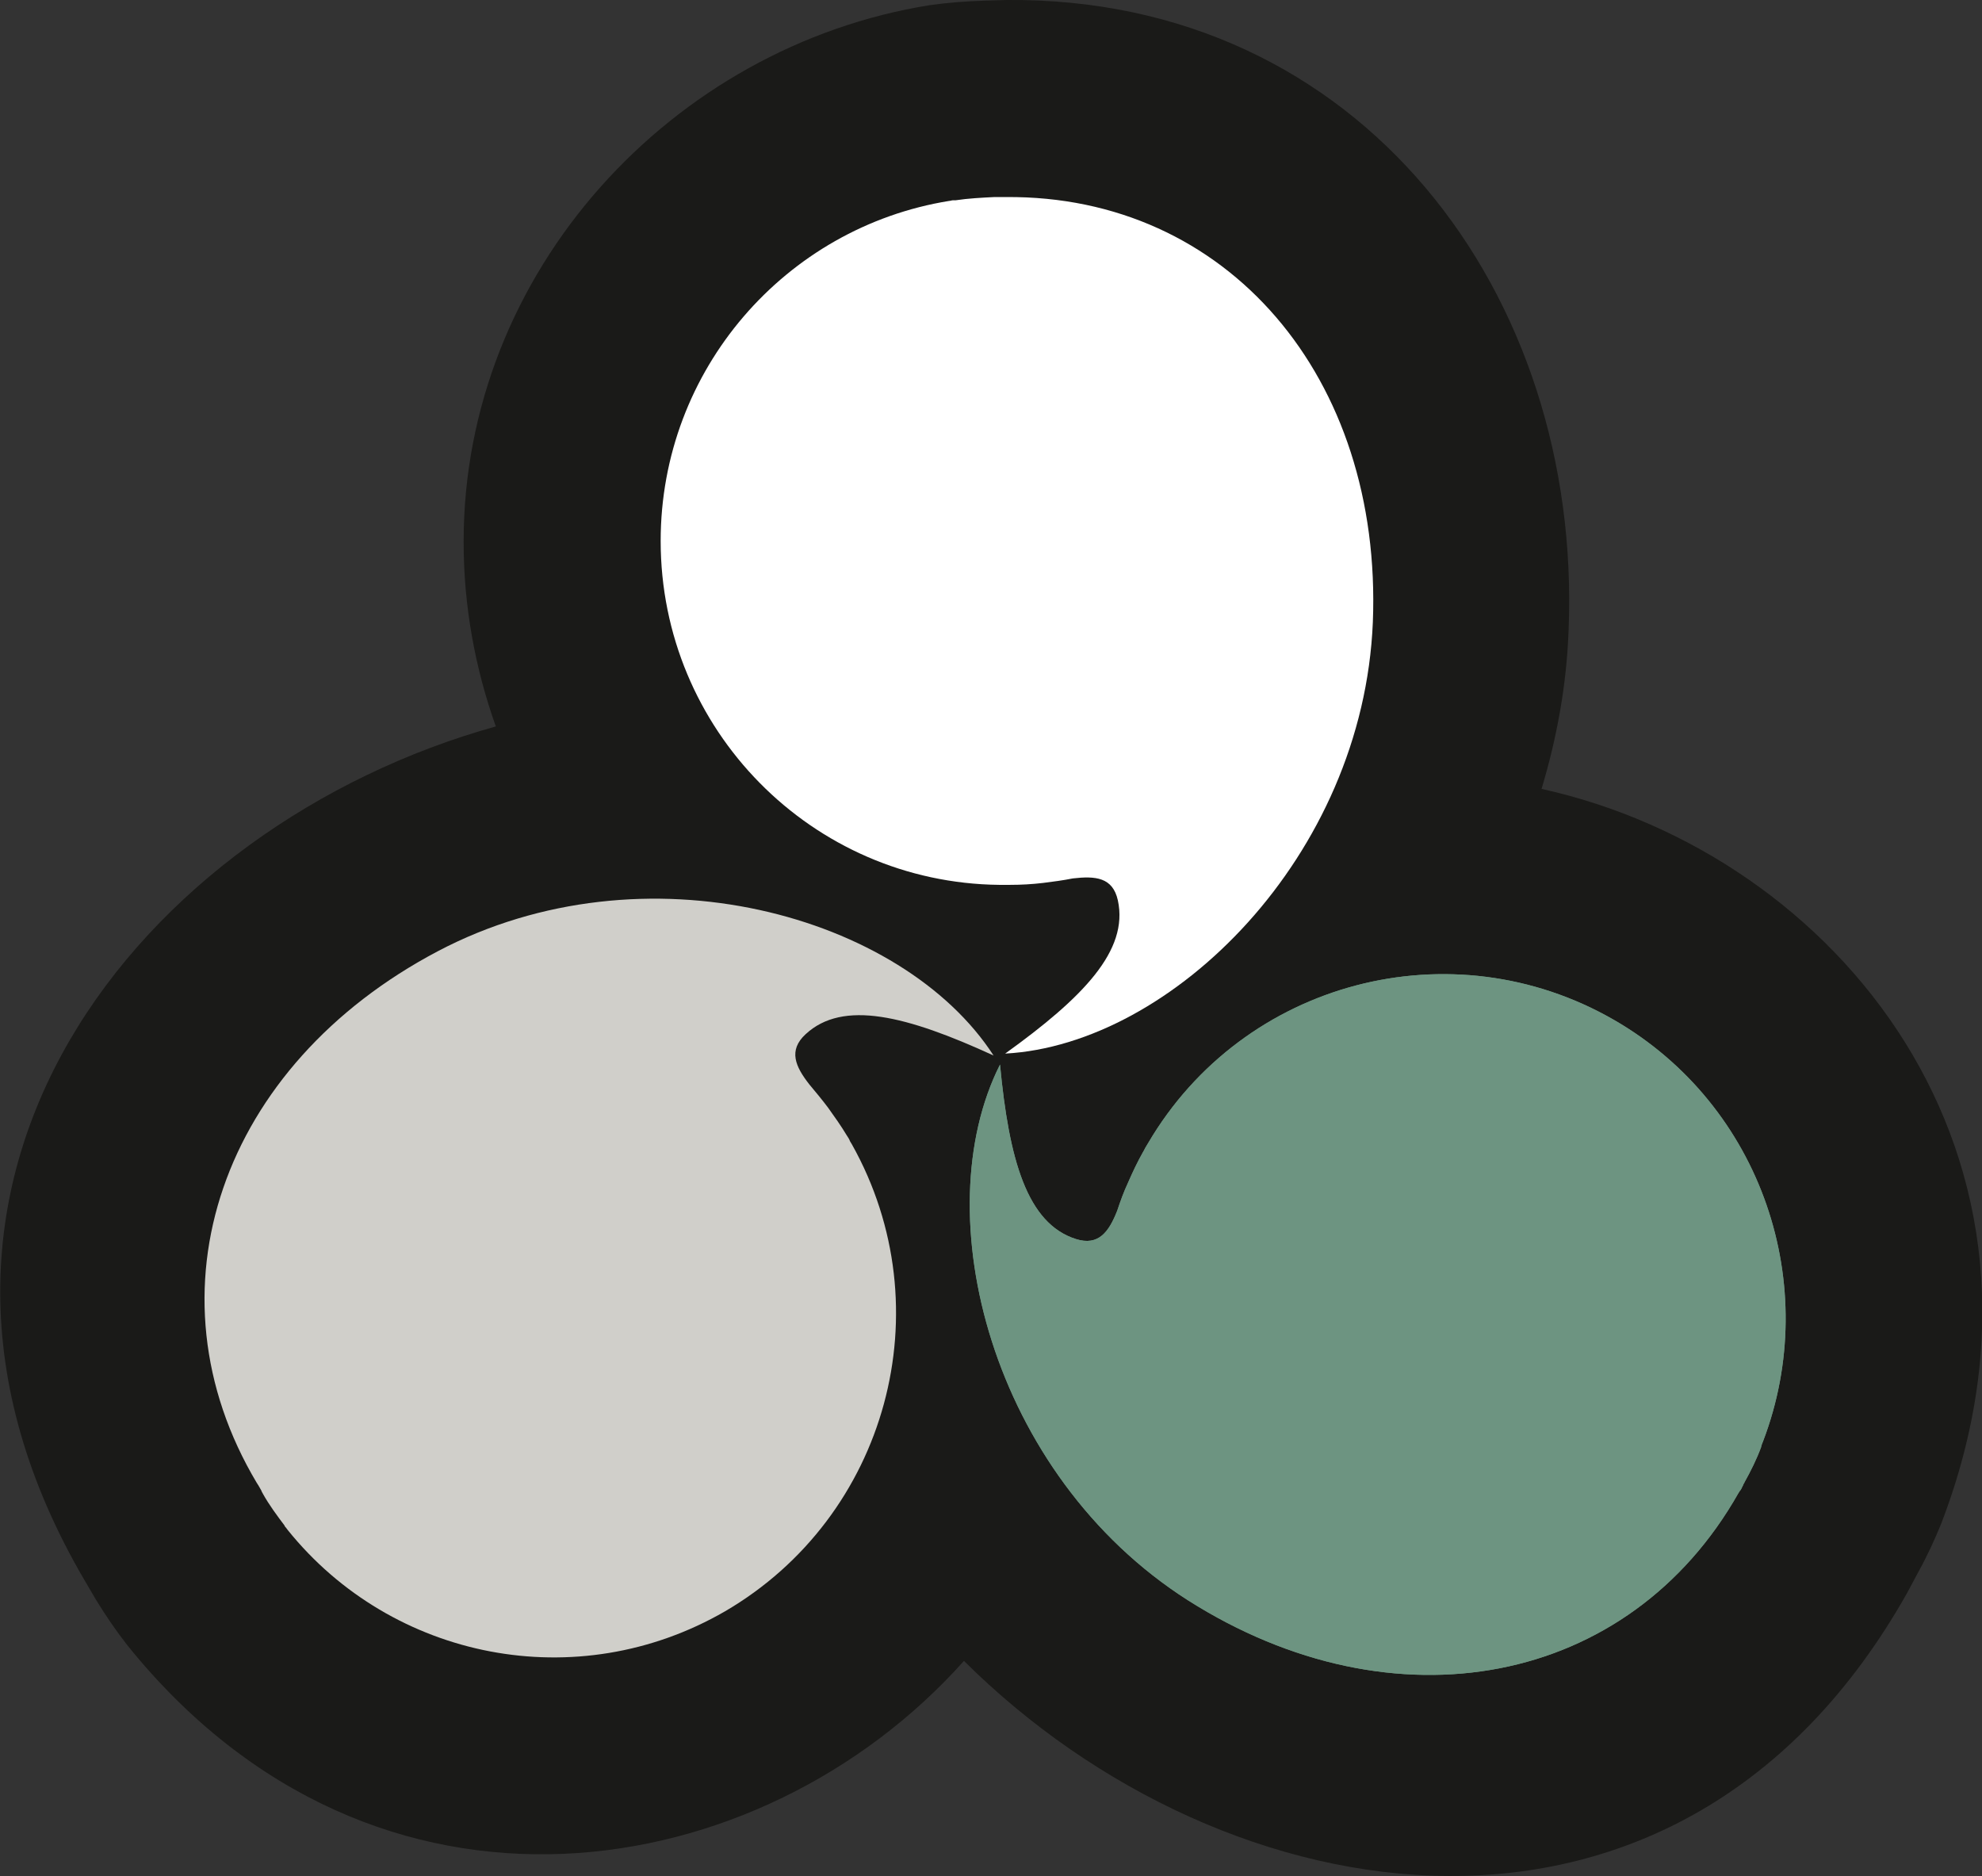 <?xml version="1.0" encoding="utf-8"?>
<!-- Generator: Adobe Illustrator 21.0.0, SVG Export Plug-In . SVG Version: 6.00 Build 0)  -->
<svg version="1.1" id="Ebene_1" xmlns="http://www.w3.org/2000/svg" xmlns:xlink="http://www.w3.org/1999/xlink" x="0px" y="0px"
	 viewBox="0 0 307.8 291.3" style="enable-background:new 0 0 307.8 291.3;" xml:space="preserve">
<rect x="0" y="0" width="307.8" height="291.3" fill="#333333" stroke="none"/>
<style type="text/css">
	.st0{fill:#1A1A18;}
	.st1{fill:#FFFFFF;}
	.st2{fill:#D0CFCA;}
	.st3{fill:#6D9481;}
</style>
<path class="st0" d="M301.5,236.5c-1.1,2.7-2.2,5.1-3.7,7.8l-1.6,3c-35.3,62.8-105.9,51-146.5,10.6c-31.4,35.2-91.3,45.5-129.9-2.4
	c-1.8-2.3-3.3-4.5-4.9-7.1l-1.7-2.9C-23.3,183.4,22,128.1,77,112.8c-3.2-9-5-18.6-5-28.7c0-42,32.4-76.9,72.4-83.3
	c2.9-0.4,5.5-0.6,8.5-0.7l3.4-0.1c55.1-0.5,89.4,45.7,87.3,97.8c-0.3,8.5-1.8,16.7-4.2,24.7C285.2,132.6,323.4,179.3,301.5,236.5z"
	/>
<path class="st1" d="M213.2,96.6c-1.5,36.4-31.2,65.6-57.1,67c12.1-8.7,19.2-16,17.5-23.8c-0.8-3.6-3.5-3.8-7-3.4
	c-1.5,0.3-3,0.5-4.6,0.7c-1.7,0.2-3.4,0.3-5.2,0.3c-0.3,0-0.7,0-1,0c-0.2,0-0.4,0-0.6,0c-29.1-0.3-52.6-24.1-52.6-53.4
	c0-26.6,19.4-48.7,44.8-52.8c0.2,0,0.4-0.1,0.6-0.1c0.1,0,0.3,0,0.4,0c2-0.3,4-0.4,6-0.5c0.1,0,0.1,0,0.2,0c0.1,0,0.3,0,0.4,0
	c0.3,0,0.5,0,0.8,0c0.1,0,0.3,0,0.4,0C190.6,30.3,214.7,58.6,213.2,96.6z"/>
<path class="st2" d="M68,147.7c32.1-16.9,72.2-5.6,86.3,16.2c-13.5-6.2-23.4-8.7-29.2-3.3c-2.7,2.5-1.6,5,0.6,7.8
	c1,1.2,2,2.4,2.9,3.6c1,1.4,2,2.8,2.9,4.3c0.2,0.3,0.4,0.6,0.5,0.9c0.1,0.2,0.2,0.3,0.3,0.5c14.3,25.5,5.5,57.8-19.7,72.5
	c-23,13.3-51.7,7.5-67.9-12.6c-0.1-0.1-0.2-0.3-0.3-0.4c-0.1-0.1-0.2-0.2-0.2-0.3c-1.2-1.6-2.4-3.2-3.4-5c0-0.1-0.1-0.1-0.1-0.2
	c-0.1-0.1-0.1-0.3-0.2-0.4c-0.1-0.2-0.3-0.5-0.4-0.7c-0.1-0.1-0.1-0.2-0.2-0.3C22.1,200.5,34.4,165.4,68,147.7z"/>
<path class="st3" d="M184.5,248.5c-30.6-19.5-40.9-60-29.2-83.2c1.4,14.8,4.2,24.7,11.8,27.1c3.5,1.1,5.1-1.1,6.4-4.4
	c0.5-1.5,1-2.9,1.7-4.4c0.7-1.6,1.4-3.1,2.3-4.7c0.2-0.3,0.3-0.6,0.5-0.9c0.1-0.2,0.2-0.3,0.3-0.5c14.8-25.2,47.1-33.7,72.4-19.1
	c23,13.3,32.3,41.3,23.1,65.4c-0.1,0.2-0.1,0.3-0.2,0.5c0,0.1-0.1,0.2-0.1,0.4c-0.7,1.9-1.6,3.7-2.6,5.5c0,0.1-0.1,0.1-0.1,0.2
	c-0.1,0.1-0.1,0.3-0.2,0.4c-0.1,0.2-0.2,0.5-0.4,0.7c-0.1,0.1-0.1,0.2-0.2,0.3C253,261.9,216.5,268.8,184.5,248.5z"/>
<path class="st3" d="M184.5,248.5c-30.6-19.5-40.9-60-29.2-83.2c1.4,14.8,4.2,24.7,11.8,27.1c3.5,1.1,5.1-1.1,6.4-4.4
	c0.5-1.5,1-2.9,1.7-4.4c0.7-1.6,1.4-3.1,2.3-4.7c0.2-0.3,0.3-0.6,0.5-0.9c0.1-0.2,0.2-0.3,0.3-0.5c14.8-25.2,47.1-33.7,72.4-19.1
	c23,13.3,32.3,41.3,23.1,65.4c-0.1,0.2-0.1,0.3-0.2,0.5c0,0.1-0.1,0.2-0.1,0.4c-0.7,1.9-1.6,3.7-2.6,5.5c0,0.1-0.1,0.1-0.1,0.2
	c-0.1,0.1-0.1,0.3-0.2,0.4c-0.1,0.2-0.2,0.5-0.4,0.7c-0.1,0.1-0.1,0.2-0.2,0.3C253,261.9,216.5,268.8,184.5,248.5z"/>
</svg>
